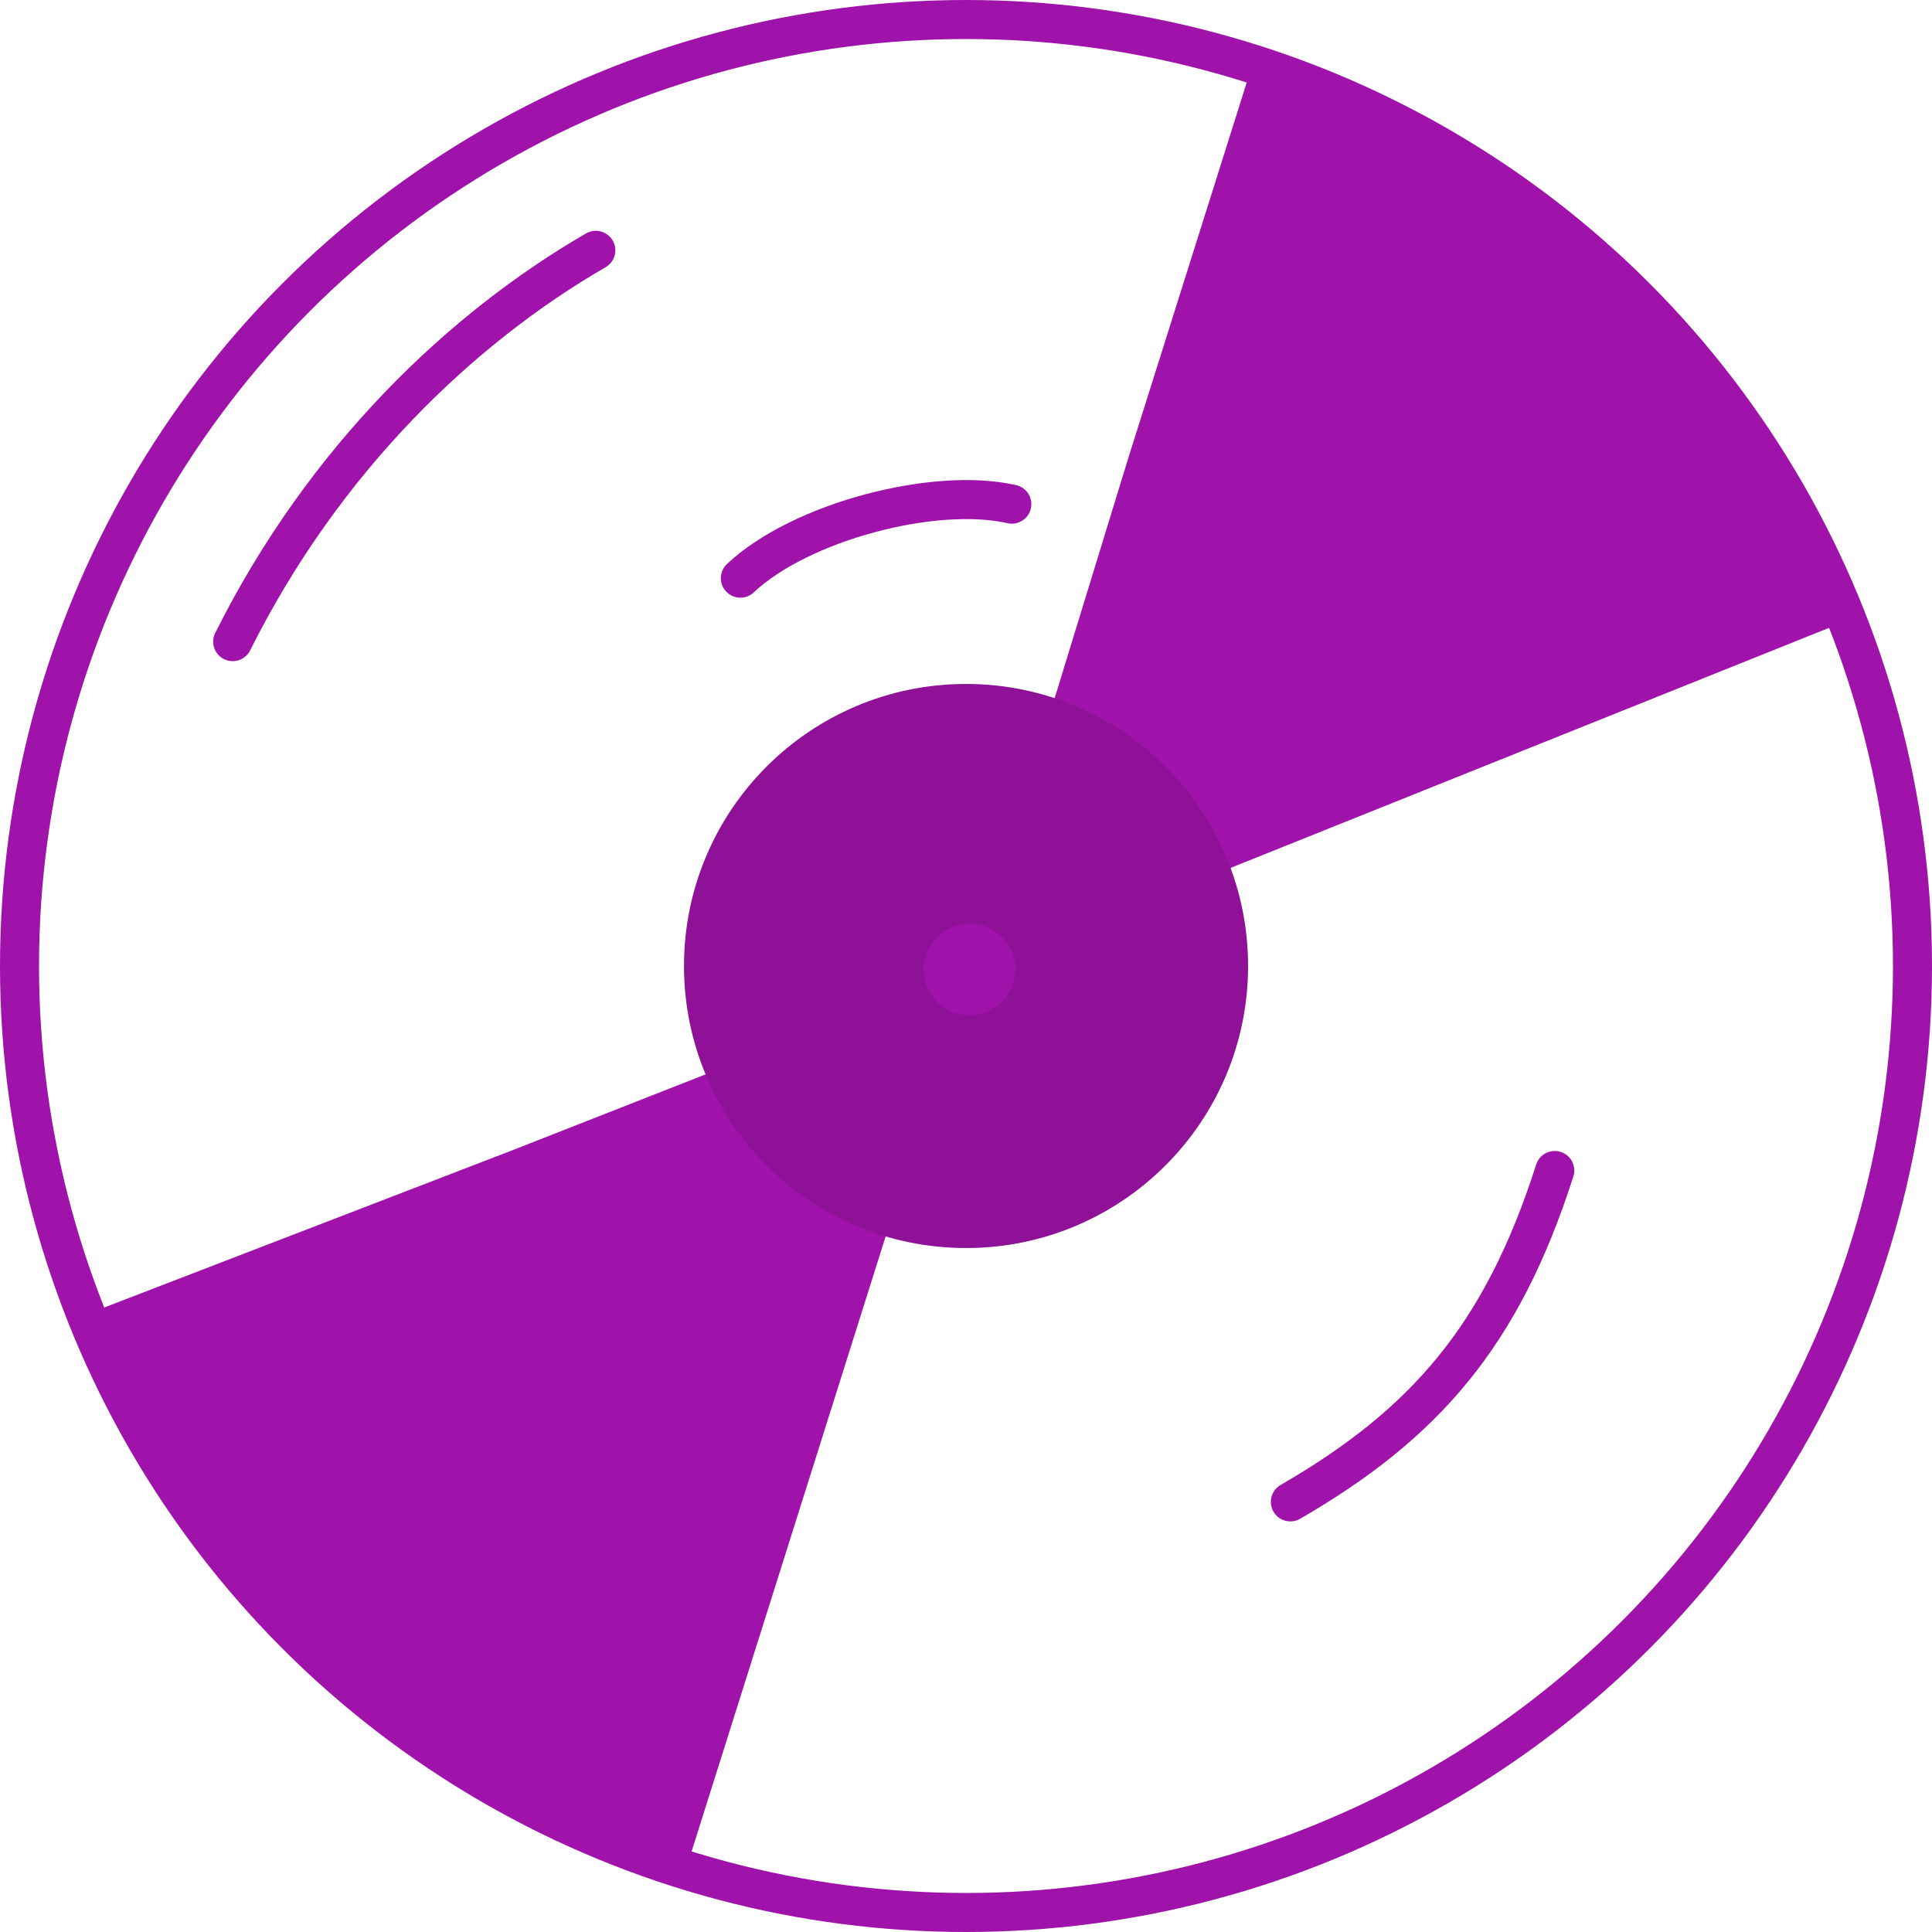 <svg width="198" height="198" viewBox="0 0 198 198" fill="none" xmlns="http://www.w3.org/2000/svg">
<path d="M132.241 153.92C145.971 145.971 153.92 136.938 159.339 119.956" stroke="#A013AA" stroke-width="4" stroke-linecap="round"/>
<path d="M103.697 51.668C95.748 49.861 82.018 53.474 75.876 59.255" stroke="#A013AA" stroke-width="4" stroke-linecap="round"/>
<path d="M61.062 25.653C47.332 33.602 33.241 46.971 23.847 65.759" stroke="#A013AA" stroke-width="4" stroke-linecap="round"/>
<circle cx="99" cy="99" r="97" stroke="#A013AA" stroke-width="4"/>
<path d="M115.624 46.97L107.314 74.069L123.573 89.966L189.332 63.59L176.686 39.021L150.671 15.536L128.27 6.864L115.624 46.97Z" fill="#A013AA"/>
<path d="M52.755 117.788L72.989 109.839L91.416 124.653L70.098 192.218L48.781 183.908L24.573 162.952L8.675 134.77L52.755 117.788Z" fill="#A013AA"/>
<circle cx="99.004" cy="99" r="28.905" fill="#8E1197"/>
<circle cx="99.365" cy="99.361" r="4.697" fill="#A013AA"/>
</svg>
